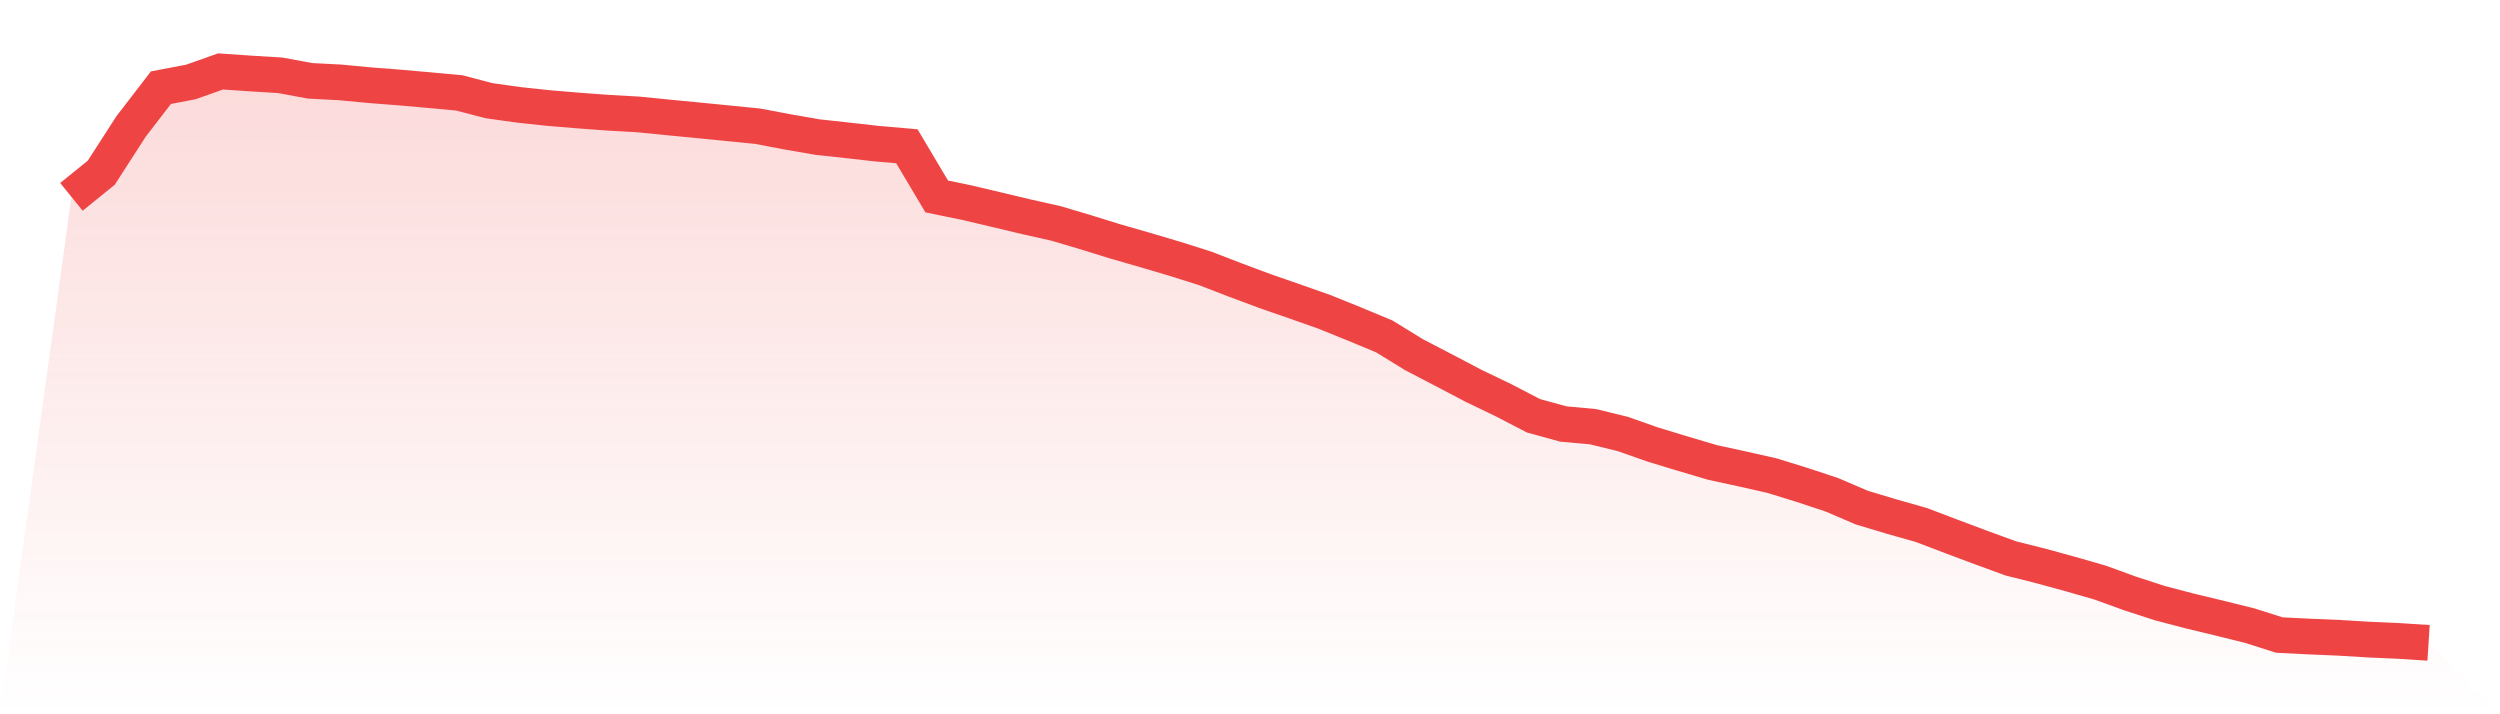 <svg viewBox="0 0 140 40" xmlns="http://www.w3.org/2000/svg">
<defs>
<linearGradient id="gradient" x1="0" x2="0" y1="0" y2="1">
<stop offset="0%" stop-color="#ef4444" stop-opacity="0.2"/>
<stop offset="100%" stop-color="#ef4444" stop-opacity="0"/>
</linearGradient>
</defs>
<path d="M4,11.024 L4,11.024 L5.671,9.671 L7.342,7.078 L9.013,4.909 L10.684,4.591 L12.354,4 L14.025,4.115 L15.696,4.217 L17.367,4.527 L19.038,4.613 L20.709,4.771 L22.38,4.901 L24.051,5.048 L25.722,5.203 L27.392,5.64 L29.063,5.873 L30.734,6.051 L32.405,6.191 L34.076,6.314 L35.747,6.408 L37.418,6.575 L39.089,6.736 L40.759,6.902 L42.43,7.068 L44.101,7.385 L45.772,7.675 L47.443,7.858 L49.114,8.046 L50.785,8.191 L52.456,11.002 L54.127,11.345 L55.797,11.739 L57.468,12.138 L59.139,12.512 L60.81,13.009 L62.481,13.527 L64.152,14.007 L65.823,14.502 L67.494,15.031 L69.165,15.676 L70.835,16.299 L72.506,16.879 L74.177,17.468 L75.848,18.144 L77.519,18.839 L79.19,19.866 L80.861,20.735 L82.532,21.612 L84.203,22.416 L85.873,23.283 L87.544,23.743 L89.215,23.896 L90.886,24.306 L92.557,24.894 L94.228,25.402 L95.899,25.897 L97.57,26.26 L99.24,26.637 L100.911,27.154 L102.582,27.707 L104.253,28.423 L105.924,28.926 L107.595,29.4 L109.266,30.035 L110.937,30.662 L112.608,31.271 L114.278,31.691 L115.949,32.148 L117.62,32.629 L119.291,33.237 L120.962,33.779 L122.633,34.217 L124.304,34.619 L125.975,35.033 L127.646,35.563 L129.316,35.646 L130.987,35.717 L132.658,35.818 L134.329,35.892 L136,36 L140,40 L0,40 z" fill="url(#gradient)"/>
<path d="M4,11.024 L4,11.024 L5.671,9.671 L7.342,7.078 L9.013,4.909 L10.684,4.591 L12.354,4 L14.025,4.115 L15.696,4.217 L17.367,4.527 L19.038,4.613 L20.709,4.771 L22.38,4.901 L24.051,5.048 L25.722,5.203 L27.392,5.64 L29.063,5.873 L30.734,6.051 L32.405,6.191 L34.076,6.314 L35.747,6.408 L37.418,6.575 L39.089,6.736 L40.759,6.902 L42.43,7.068 L44.101,7.385 L45.772,7.675 L47.443,7.858 L49.114,8.046 L50.785,8.191 L52.456,11.002 L54.127,11.345 L55.797,11.739 L57.468,12.138 L59.139,12.512 L60.81,13.009 L62.481,13.527 L64.152,14.007 L65.823,14.502 L67.494,15.031 L69.165,15.676 L70.835,16.299 L72.506,16.879 L74.177,17.468 L75.848,18.144 L77.519,18.839 L79.19,19.866 L80.861,20.735 L82.532,21.612 L84.203,22.416 L85.873,23.283 L87.544,23.743 L89.215,23.896 L90.886,24.306 L92.557,24.894 L94.228,25.402 L95.899,25.897 L97.57,26.26 L99.24,26.637 L100.911,27.154 L102.582,27.707 L104.253,28.423 L105.924,28.926 L107.595,29.4 L109.266,30.035 L110.937,30.662 L112.608,31.271 L114.278,31.691 L115.949,32.148 L117.62,32.629 L119.291,33.237 L120.962,33.779 L122.633,34.217 L124.304,34.619 L125.975,35.033 L127.646,35.563 L129.316,35.646 L130.987,35.717 L132.658,35.818 L134.329,35.892 L136,36" fill="none" stroke="#ef4444" stroke-width="2"/>
</svg>